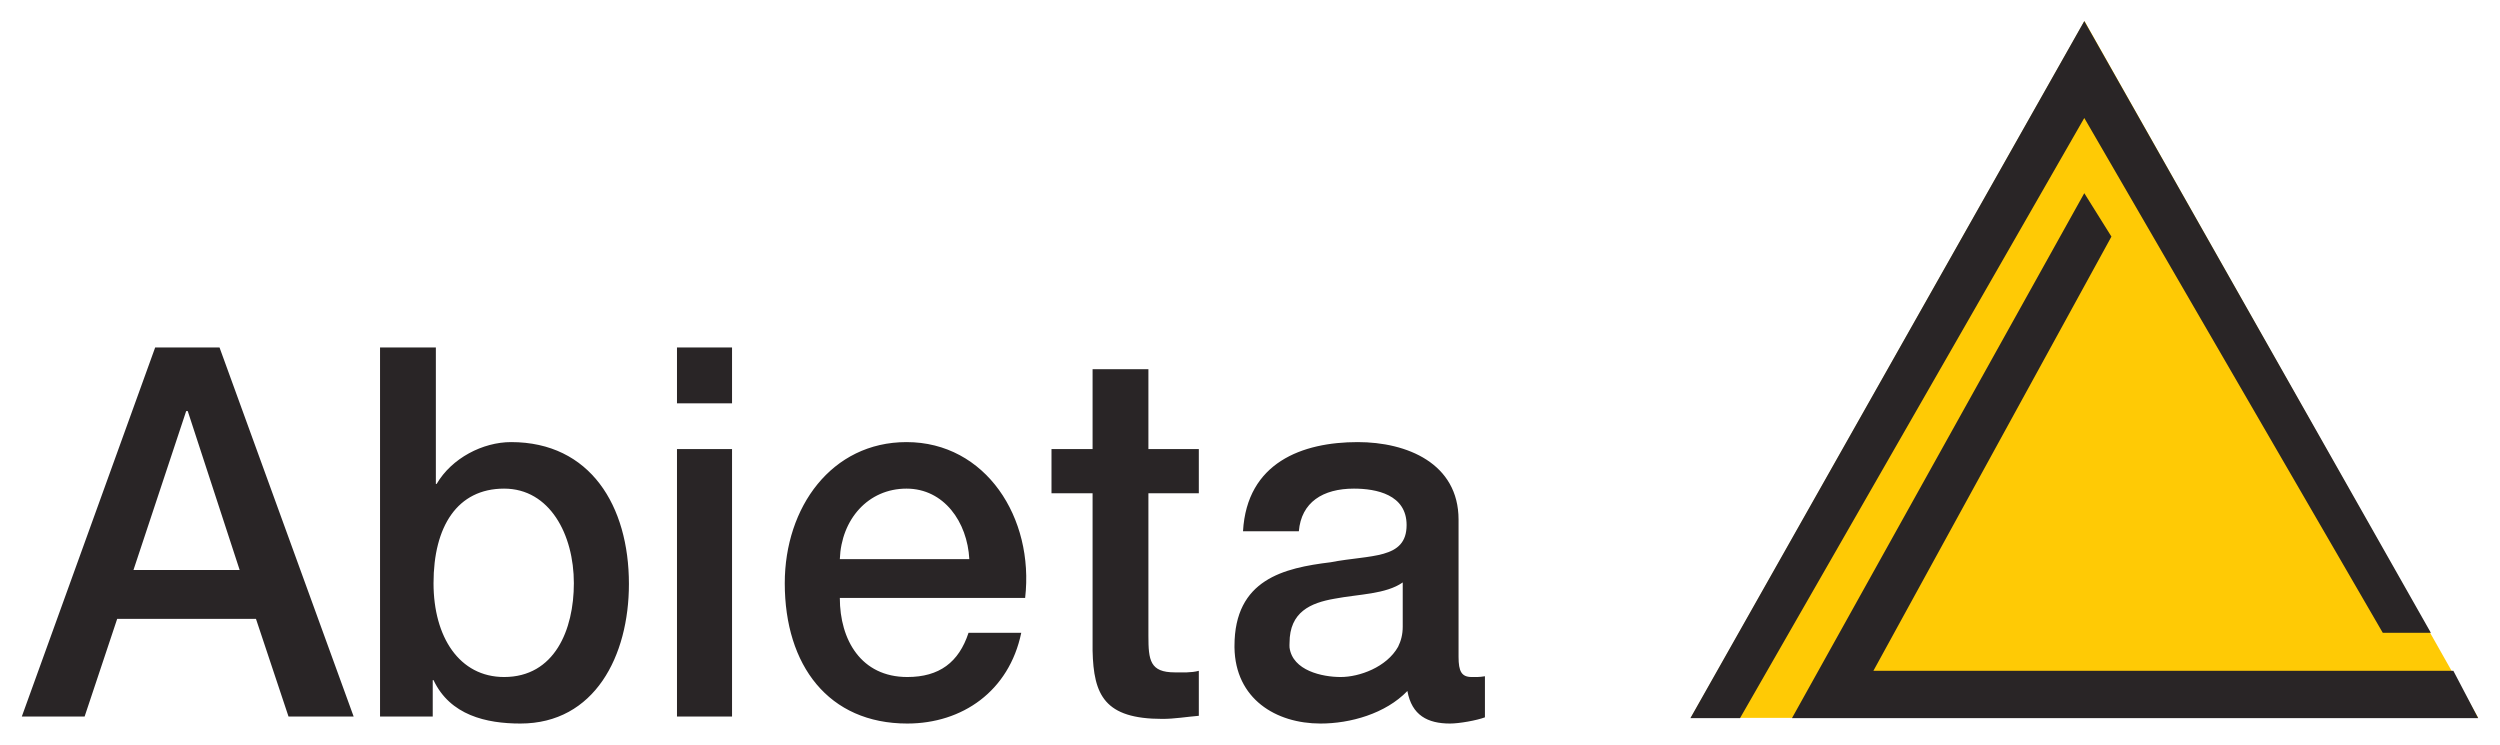 <?xml version="1.0" encoding="UTF-8" standalone="no"?>
<!DOCTYPE svg PUBLIC "-//W3C//DTD SVG 1.0//EN" "http://www.w3.org/TR/2001/REC-SVG-20010904/DTD/svg10.dtd">
<!-- Created with Inkscape (http://www.inkscape.org/) by Marsupilami -->
<svg
   xmlns:svg="http://www.w3.org/2000/svg"
   xmlns="http://www.w3.org/2000/svg"
   version="1.0"
   width="1024"
   height="305"
   viewBox="-0.849 -0.849 100.699 30.011"
   id="svg3379">
  <defs
     id="defs3381" />
  <g
     transform="translate(-325.5,-518.206)"
     id="layer1">
    <path
       d="M 408.635,518.208 L 424.5,546.29 L 392.77,546.29 L 408.635,518.208"
       id="path2552"
       style="fill:#ffca05;fill-opacity:1;fill-rule:nonzero;stroke:none" />
    <path
       d="M 408.625,518.206 L 392.75,546.3 L 394.75,546.3 L 408.625,522.112 L 420.656,542.862 L 422.594,542.862 L 408.625,518.206 z M 408.625,525.143 L 396.844,546.3 L 424.5,546.3 L 423.5,544.393 L 400.125,544.393 L 409.719,526.893 L 408.625,525.143 z M 330.875,531.362 L 325.5,546.237 L 328.031,546.237 L 329.344,542.3 L 334.938,542.3 L 336.25,546.237 L 338.875,546.237 L 333.469,531.362 L 330.875,531.362 z M 339.938,531.362 L 339.938,546.237 L 342.062,546.237 L 342.062,544.768 L 342.094,544.768 C 342.76,546.185 344.223,546.518 345.594,546.518 C 348.591,546.518 349.969,543.79 349.969,540.893 C 349.969,537.746 348.413,535.175 345.219,535.175 C 344.082,535.175 342.826,535.82 342.219,536.862 L 342.188,536.862 L 342.188,531.362 L 339.938,531.362 z M 351.906,531.362 L 351.906,533.612 L 354.125,533.612 L 354.125,531.362 L 351.906,531.362 z M 368.656,532.237 L 368.656,535.456 L 367,535.456 L 367,537.237 L 368.656,537.237 L 368.656,543.581 C 368.696,545.373 369.137,546.331 371.469,546.331 C 371.959,546.331 372.447,546.247 372.938,546.206 L 372.938,544.393 C 372.624,544.477 372.283,544.456 371.969,544.456 C 370.97,544.456 370.906,543.967 370.906,542.987 L 370.906,537.237 L 372.938,537.237 L 372.938,535.456 L 370.906,535.456 L 370.906,532.237 L 368.656,532.237 z M 332.125,533.925 L 332.188,533.925 L 334.281,540.331 L 330,540.331 L 332.125,533.925 z M 361.156,535.175 C 358.139,535.175 356.25,537.798 356.25,540.862 C 356.25,544.177 358.014,546.518 361.188,546.518 C 363.402,546.518 365.291,545.217 365.781,542.862 L 363.656,542.862 C 363.265,544.05 362.481,544.643 361.188,544.643 C 359.326,544.643 358.469,543.145 358.469,541.456 L 365.938,541.456 C 366.31,538.225 364.35,535.175 361.156,535.175 z M 379.344,535.175 C 377.11,535.175 374.876,535.996 374.719,538.768 L 376.969,538.768 C 377.067,537.601 377.934,537.05 379.188,537.05 C 380.089,537.05 381.312,537.288 381.312,538.518 C 381.312,539.915 379.856,539.706 378.25,540.018 C 376.369,540.248 374.375,540.705 374.375,543.393 C 374.375,543.415 374.375,543.435 374.375,543.456 C 374.408,545.522 376.04,546.518 377.844,546.518 C 379.039,546.518 380.462,546.123 381.344,545.206 C 381.52,546.186 382.161,546.518 383.062,546.518 C 383.435,546.518 384.135,546.393 384.469,546.268 L 384.469,544.612 C 384.234,544.653 384.075,544.643 383.938,544.643 C 383.526,544.643 383.406,544.415 383.406,543.831 L 383.406,543.456 L 383.406,543.206 L 383.406,538.3 C 383.406,536.028 381.322,535.175 379.344,535.175 z M 351.906,535.456 L 351.906,546.237 L 354.125,546.237 L 354.125,535.456 L 351.906,535.456 z M 344.938,537.05 C 346.78,537.05 347.75,538.903 347.75,540.862 C 347.75,542.738 346.975,544.643 344.938,544.643 C 343.135,544.643 342.094,543.03 342.094,540.862 C 342.094,538.57 343.056,537.05 344.938,537.05 z M 361.156,537.05 C 362.665,537.05 363.609,538.392 363.688,539.893 L 358.469,539.893 C 358.527,538.288 359.609,537.05 361.156,537.05 z M 381.156,540.831 L 381.156,542.612 C 381.156,542.93 381.086,543.188 380.969,543.425 C 380.505,544.25 379.407,544.643 378.656,544.643 C 377.915,544.643 376.719,544.387 376.594,543.456 C 376.587,543.403 376.594,543.325 376.594,543.268 C 376.594,542.017 377.446,541.655 378.406,541.487 C 379.386,541.3 380.47,541.31 381.156,540.831 z"
       id="path2538"
       style="fill:#292526;fill-opacity:1;fill-rule:evenodd;stroke:none" />
  </g>
</svg>
<!-- version: 20080810, original size: 99 28.3125, border: 3% -->
